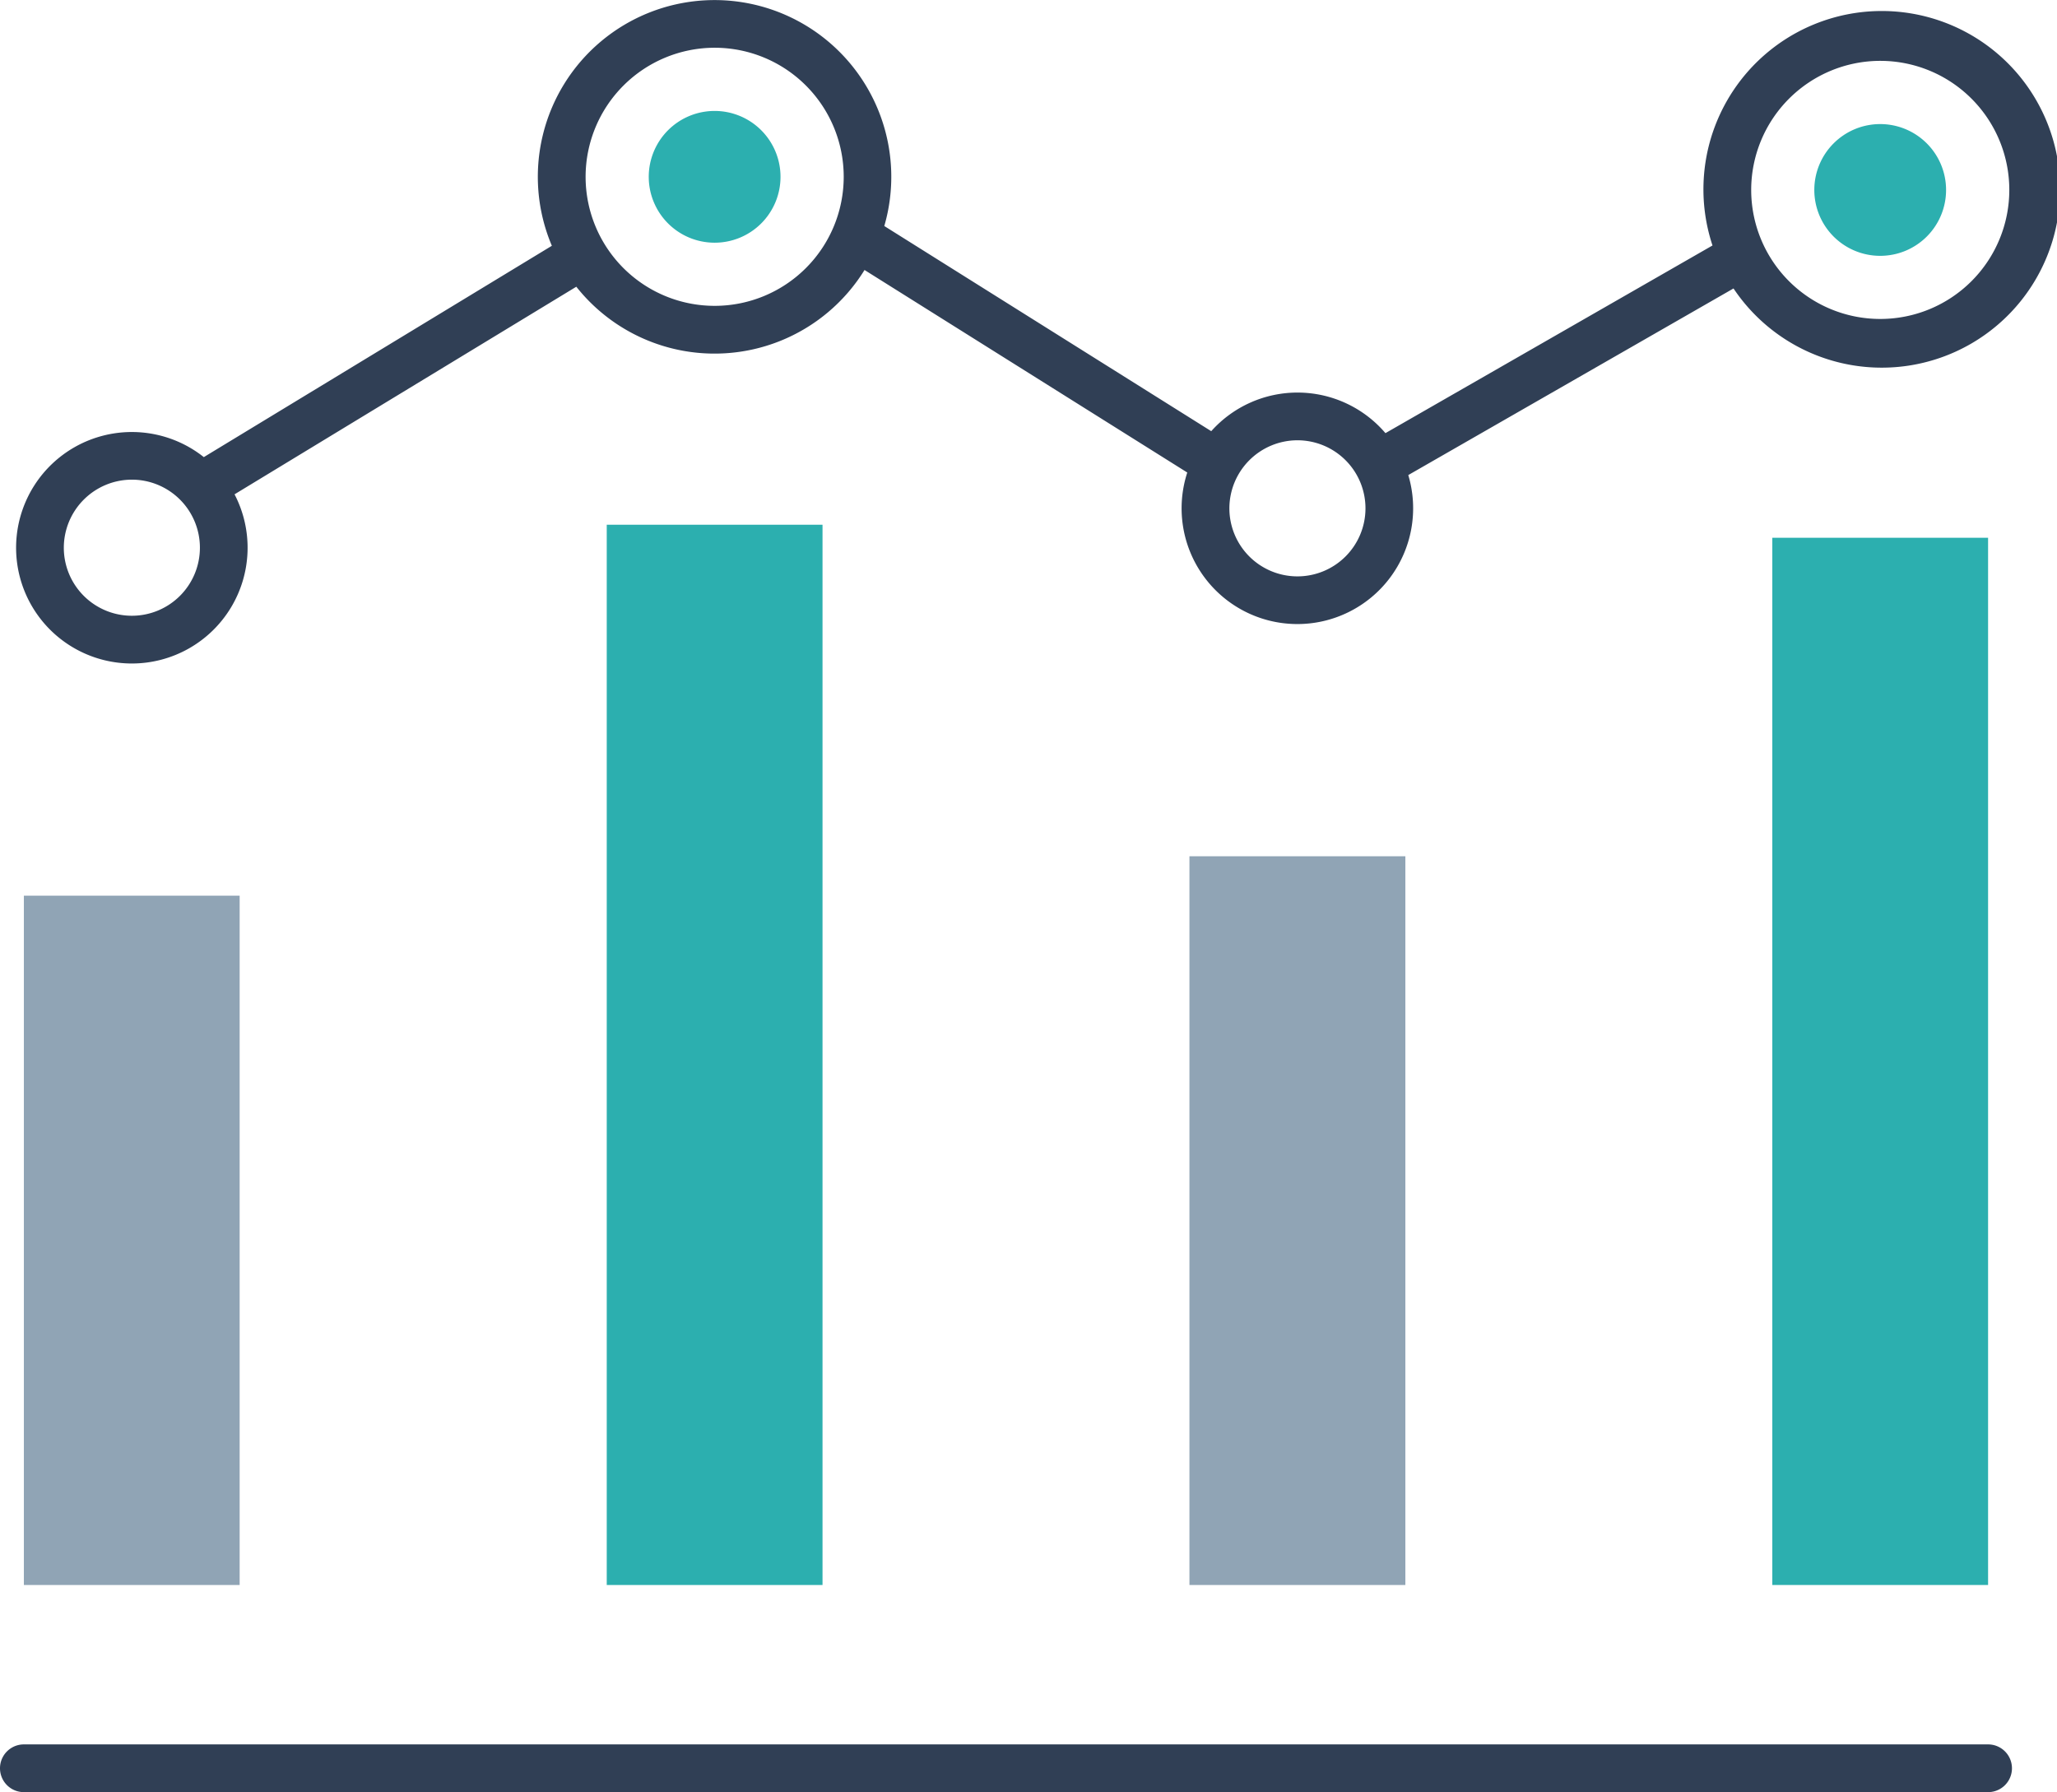 <svg xmlns="http://www.w3.org/2000/svg" width="80.65" height="70.268" viewBox="0 0 80.65 70.268">
  <g id="アートワーク_15" data-name="アートワーク 15" transform="translate(64.635 56.314)">
    <g id="グループ_1067" data-name="グループ 1067" transform="translate(-64.635 -56.314)">
      <path id="パス_909" data-name="パス 909" d="M45.936,9.552a2.583,2.583,0,1,0-2.583,2.585,2.582,2.582,0,0,0,2.583-2.585Z" transform="translate(-15.334 -2.621)" fill="#2cafaf"/>
      <path id="パス_910" data-name="パス 910" d="M9.96,56.289H1.5V83.317H9.96V56.289Z" transform="translate(-0.564 -21.171)" fill="#90a4b5"/>
      <path id="パス_911" data-name="パス 911" d="M119.84,33.8h-8.46V74.86h8.46V33.8Z" transform="translate(-41.892 -12.714)" fill="#2cafaf"/>
      <path id="パス_912" data-name="パス 912" d="M46.59,32.977H38.13V74.549h8.46V32.977Z" transform="translate(-14.341 -12.403)" fill="#2cafaf"/>
      <path id="パス_913" data-name="パス 913" d="M119.186,10.377a2.583,2.583,0,1,0-2.583,2.585,2.582,2.582,0,0,0,2.583-2.585Z" transform="translate(-42.885 -2.931)" fill="#2cafaf"/>
      <path id="パス_914" data-name="パス 914" d="M83.216,53.813H74.75V82.386h8.466V53.813Z" transform="translate(-28.115 -20.24)" fill="#90a4b5"/>
      <g id="グループ_1066" data-name="グループ 1066">
        <path id="パス_915" data-name="パス 915" d="M77.948,109.629H.936a.936.936,0,0,0,0,1.872H77.948a.936.936,0,0,0,0-1.872Z" transform="translate(0 -41.233)" fill="#303f55"/>
        <path id="パス_916" data-name="パス 916" d="M5.546,26.015a4.539,4.539,0,0,0,4.03-6.633l13.4-8.14a6.912,6.912,0,0,0,11.3-.656l12.654,7.941a4.539,4.539,0,1,0,8.665.1L68.347,11.31a6.992,6.992,0,1,0-.824-1.685L54.7,16.983a4.533,4.533,0,0,0-6.83-.077L35.051,8.862a6.929,6.929,0,1,0-13.034.775L8.371,17.923a4.538,4.538,0,1,0-2.826,8.092ZM74.1,2.386a5.06,5.06,0,1,1-5.06,5.06A5.065,5.065,0,0,1,74.1,2.386ZM51.245,17.263a2.668,2.668,0,1,1-2.664,2.668A2.672,2.672,0,0,1,51.245,17.263ZM28.4,1.872a5.06,5.06,0,1,1-5.06,5.06A5.065,5.065,0,0,1,28.4,1.872ZM5.546,18.807a2.668,2.668,0,1,1-2.664,2.668A2.672,2.672,0,0,1,5.546,18.807Z" transform="translate(-0.38)" fill="#303f55"/>
      </g>
    </g>
  </g>
</svg>
